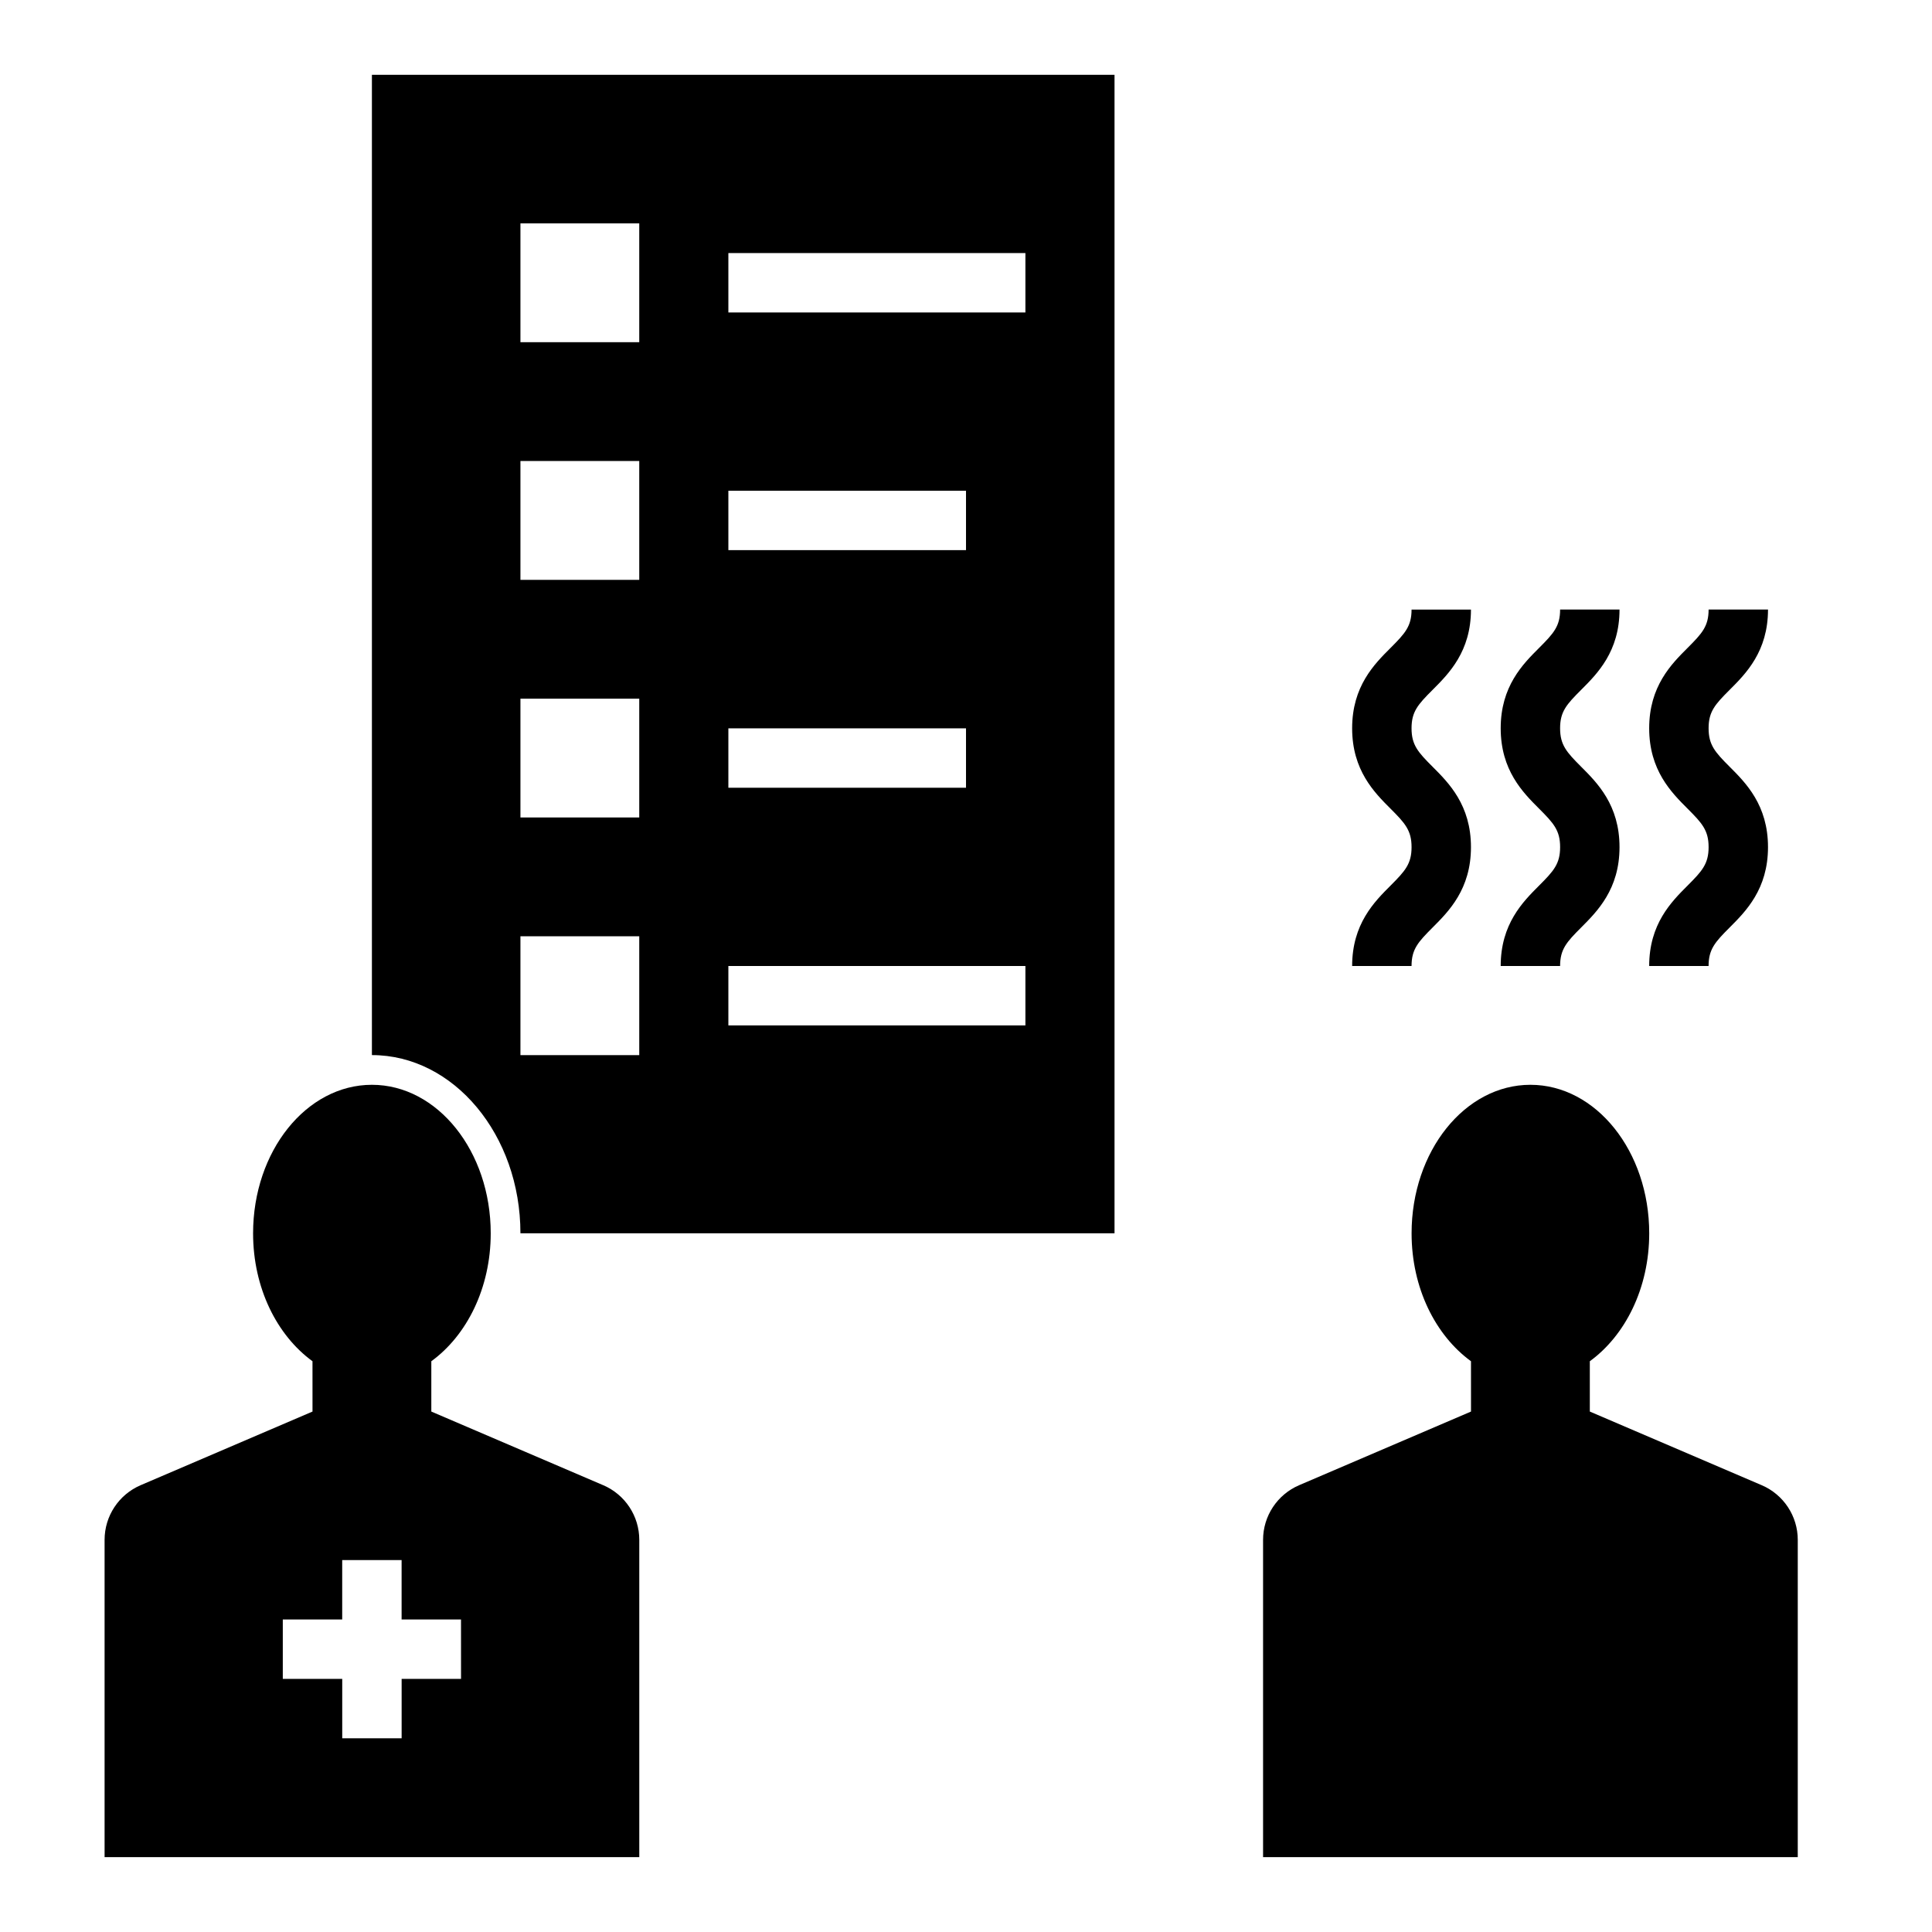 <?xml version="1.0" encoding="UTF-8"?>
<!-- Uploaded to: ICON Repo, www.iconrepo.com, Generator: ICON Repo Mixer Tools -->
<svg fill="#000000" width="800px" height="800px" version="1.1" viewBox="144 144 512 512" xmlns="http://www.w3.org/2000/svg">
 <g>
  <path d="m541.7 400h15.742c0-4.426 1.707-6.328 5.566-10.188 4.297-4.297 10.18-10.18 10.18-21.316 0-11.141-5.879-17.02-10.18-21.316-3.856-3.859-5.566-5.758-5.566-10.188 0-4.418 1.707-6.305 5.566-10.164 4.297-4.289 10.18-10.172 10.18-21.293h-15.742c0 4.418-1.707 6.305-5.566 10.164-4.301 4.289-10.18 10.168-10.18 21.293 0 11.141 5.879 17.02 10.18 21.316 3.856 3.856 5.566 5.754 5.566 10.188s-1.707 6.328-5.566 10.188c-4.301 4.297-10.18 10.176-10.18 21.316z"/>
  <path d="m581.05 400h15.742c0-4.426 1.707-6.328 5.566-10.188 4.301-4.297 10.18-10.18 10.18-21.316 0-11.141-5.879-17.02-10.18-21.316-3.856-3.859-5.562-5.758-5.562-10.188 0-4.418 1.707-6.305 5.566-10.164 4.297-4.289 10.176-10.172 10.176-21.293h-15.742c0 4.418-1.707 6.305-5.566 10.164-4.301 4.289-10.18 10.168-10.18 21.293 0 11.141 5.879 17.02 10.18 21.316 3.856 3.856 5.566 5.754 5.566 10.188s-1.707 6.328-5.566 10.188c-4.301 4.297-10.18 10.176-10.18 21.316z"/>
  <path d="m533.82 305.54h-15.742c0 4.418-1.707 6.305-5.566 10.164-4.301 4.289-10.18 10.168-10.18 21.293 0 11.141 5.879 17.02 10.18 21.316 3.856 3.856 5.566 5.754 5.566 10.188s-1.707 6.328-5.566 10.188c-4.301 4.297-10.18 10.176-10.18 21.316h15.742c0-4.426 1.707-6.328 5.566-10.188 4.297-4.297 10.18-10.18 10.18-21.316 0-11.141-5.879-17.02-10.18-21.316-3.859-3.859-5.566-5.758-5.566-10.188 0-4.418 1.707-6.305 5.566-10.164 4.297-4.289 10.18-10.172 10.18-21.293z"/>
  <path d="m303.87 537.6-45.566-19.523v-13.336c9.375-6.816 15.742-19.363 15.742-33.898 0-21.734-14.098-39.359-31.488-39.359-17.391 0-31.488 17.625-31.488 39.359 0 14.531 6.367 27.078 15.742 33.898l0.004 13.336-45.562 19.523c-5.785 2.488-9.539 8.18-9.539 14.477v84.082h141.7v-84.082c0-6.297-3.754-11.988-9.539-14.477zm-37.691 51.324h-15.742v15.742h-15.742v-15.742h-15.75v-15.742h15.742v-15.742h15.742v15.742h15.742z"/>
  <path d="m242.56 423.61c21.703 0 39.359 21.184 39.359 47.23h157.44v-307.01h-196.8zm94.465-212.54h78.719v15.742h-78.719zm0 62.977h62.977v15.742h-62.977zm0 62.977h62.977v15.742h-62.977zm0 62.977h78.719v15.742h-78.719zm-55.105-196.8h31.488v31.488h-31.488zm0 62.977h31.488v31.488h-31.488zm0 62.973h31.488v31.488h-31.488zm0 62.977h31.488v31.488h-31.488z"/>
  <path d="m610.88 537.6-45.562-19.523v-13.336c9.375-6.816 15.742-19.363 15.742-33.898 0-21.734-14.098-39.359-31.488-39.359s-31.488 17.625-31.488 39.359c0 14.531 6.367 27.078 15.742 33.898l0.004 13.336-45.562 19.523c-5.789 2.488-9.543 8.18-9.543 14.477v84.082h141.7v-84.082c0-6.297-3.754-11.988-9.539-14.477z"/>
 </g>
</svg>